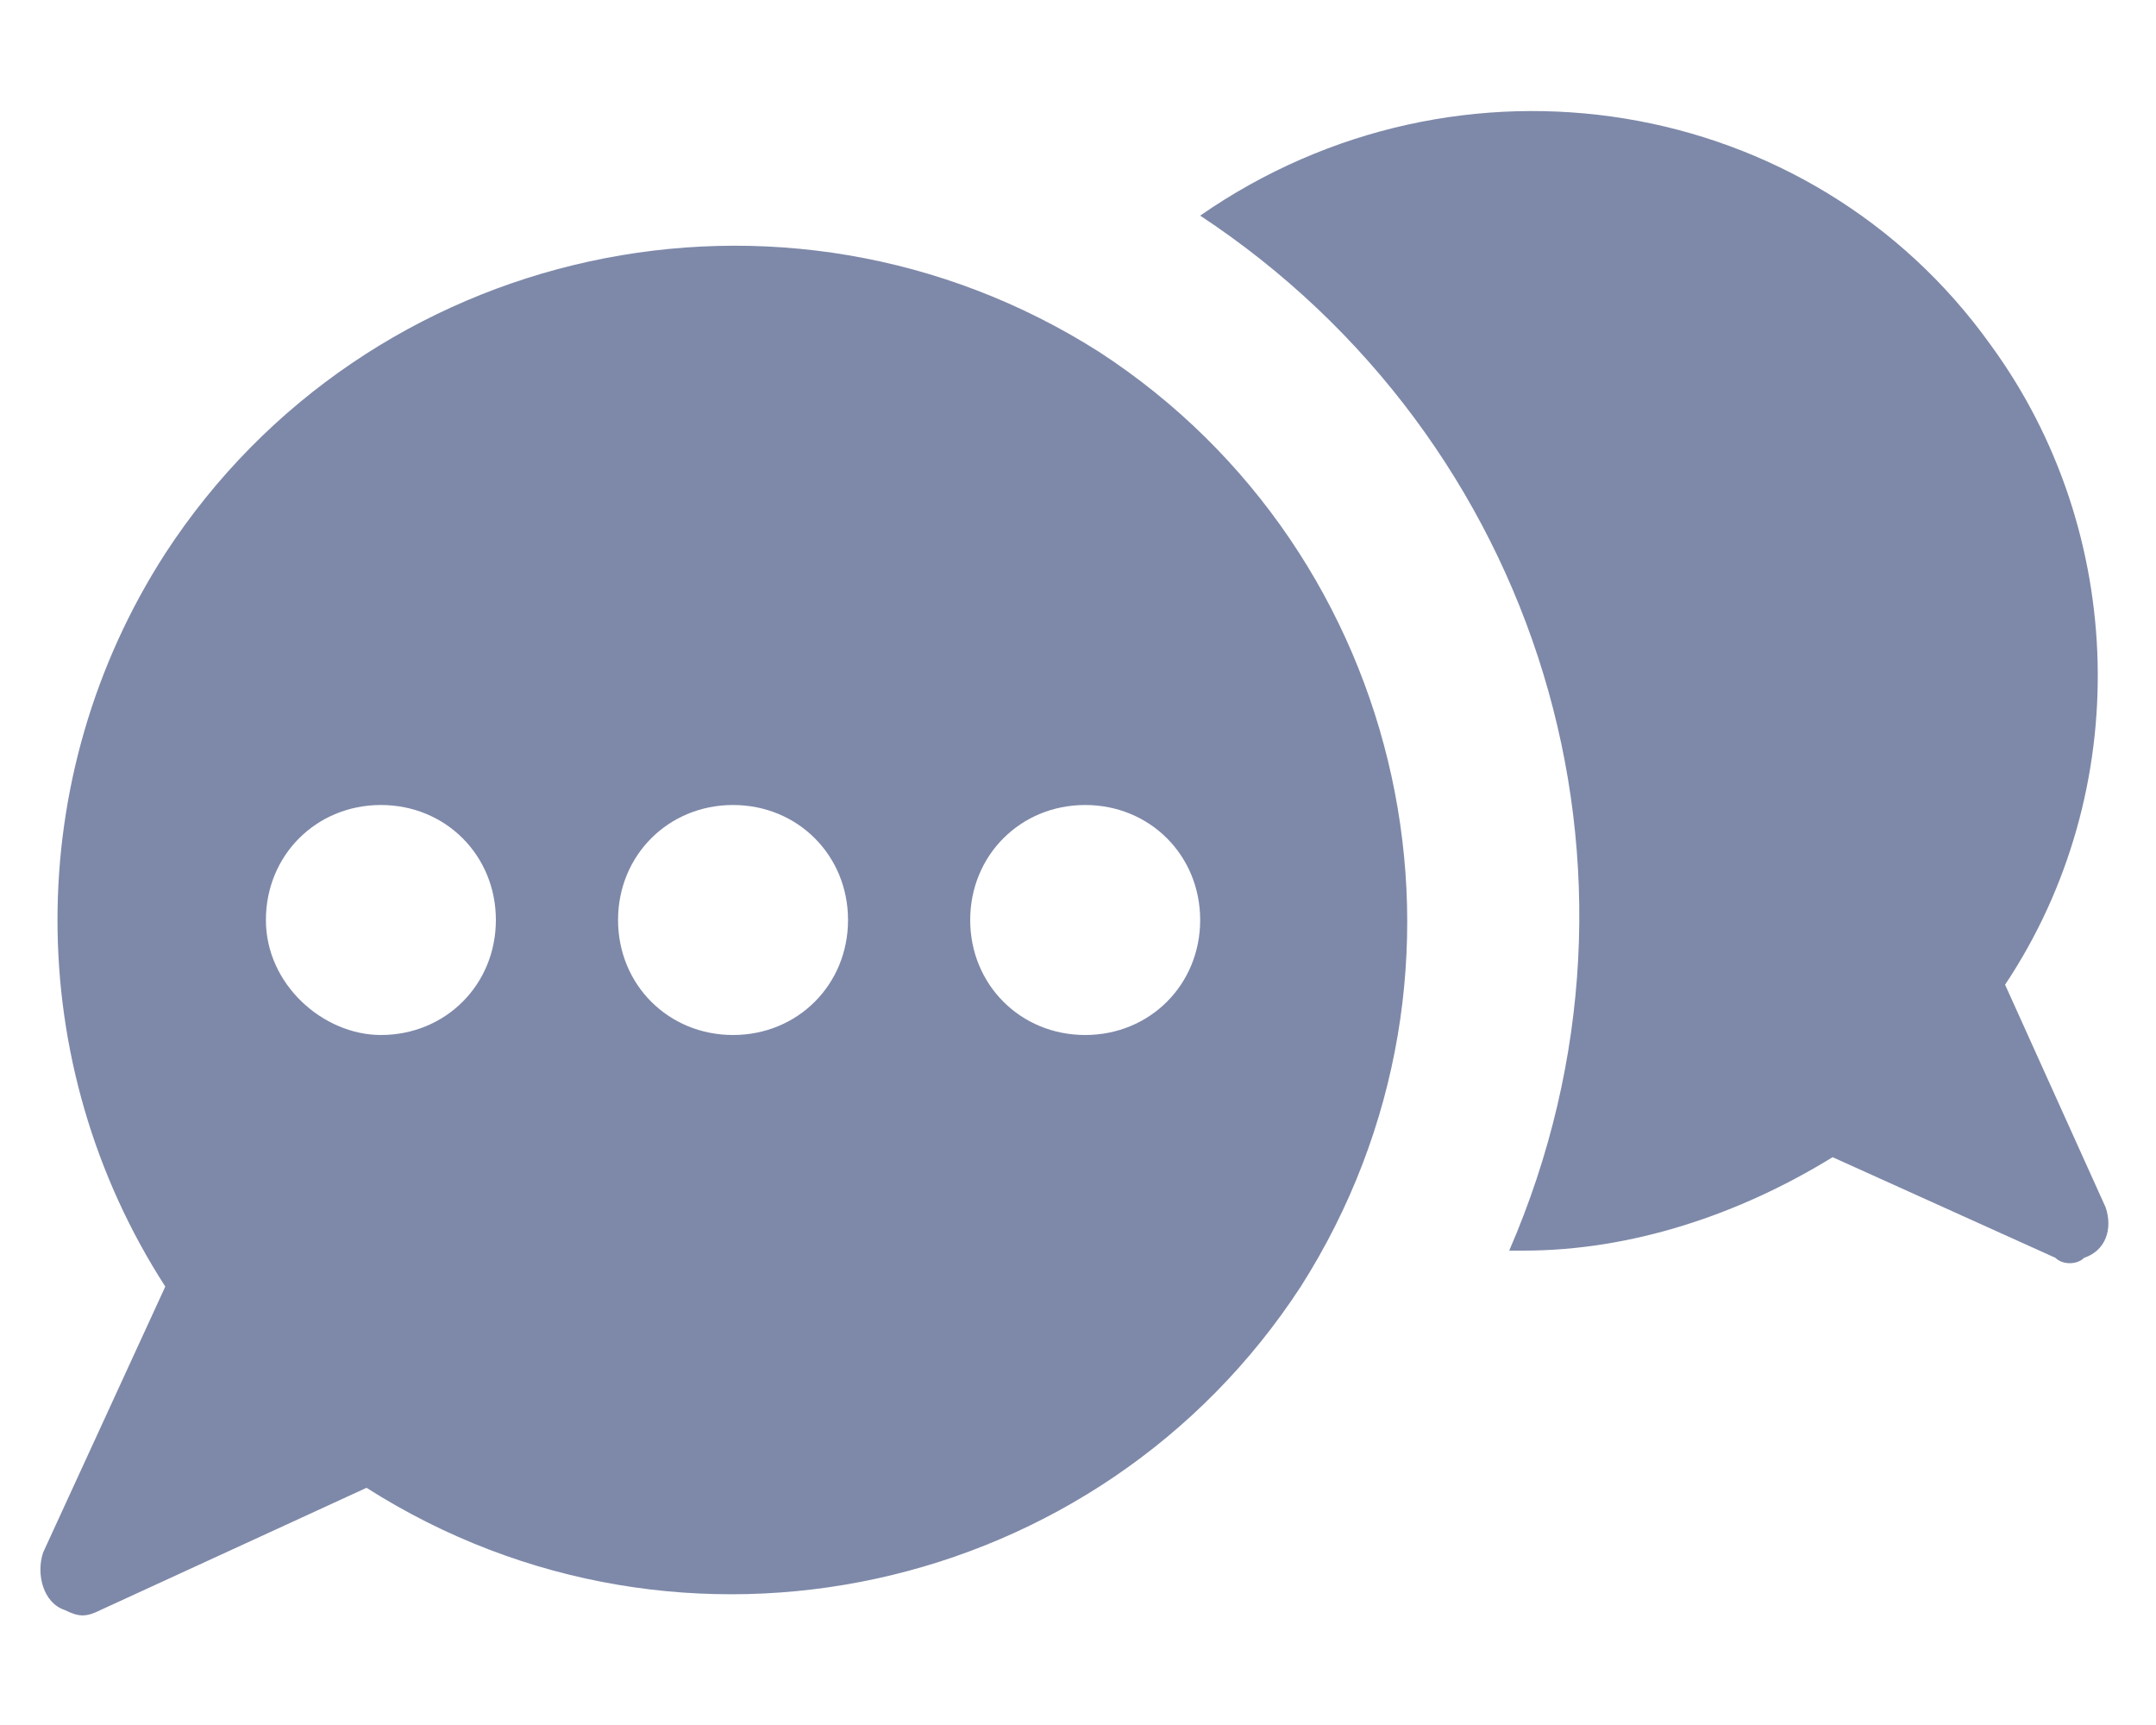 <?xml version="1.0" encoding="utf-8"?>
<!-- Generator: Adobe Illustrator 27.9.0, SVG Export Plug-In . SVG Version: 6.00 Build 0)  -->
<svg version="1.1" id="レイヤー_1" xmlns="http://www.w3.org/2000/svg" xmlns:xlink="http://www.w3.org/1999/xlink" x="0px"
	 y="0px" viewBox="0 0 30 24" style="enable-background:new 0 0 30 24;" xml:space="preserve">
<style type="text/css">
	.st0{clip-path:url(#SVGID_00000081630730041979520440000009322951646139263401_);}
	.st1{fill:#7E89A9;}
</style>
<g transform="translate(-346 3)">
	<g transform="translate(346 -3)">
		<g>
			<defs>
				<rect id="SVGID_1_" x="0.5" y="1.5" width="28.9" height="21"/>
			</defs>
			<clipPath id="SVGID_00000003092194086062109060000007820757957946561975_">
				<use xlink:href="#SVGID_1_"  style="overflow:visible;"/>
			</clipPath>
			<g style="clip-path:url(#SVGID_00000003092194086062109060000007820757957946561975_);">
				<path class="st1" d="M16.7,3c3.6-2.5,8.5-1.7,11,1.8c1.9,2.6,2,6.2,0.2,8.9l1.4,3.1c0.1,0.3,0,0.6-0.3,0.7
					c-0.1,0.1-0.3,0.1-0.4,0l-3.1-1.4c-1.3,0.8-2.8,1.3-4.3,1.3c-0.1,0-0.1,0-0.2,0C23.3,12.1,21.4,6.1,16.7,3"/>
				<path class="st1" d="M1.4,22.4l3.7-1.7c4.4,2.8,10.2,1.5,13-2.8c2.8-4.4,1.5-10.2-2.8-13c-4.4-2.8-10.2-1.5-13,2.8
					c-2,3.1-2,7.1,0,10.2l-1.7,3.7c-0.1,0.3,0,0.7,0.3,0.8C1.1,22.5,1.2,22.5,1.4,22.4 M13.5,12.8c0-0.9,0.7-1.6,1.6-1.6
					c0.9,0,1.6,0.7,1.6,1.6c0,0.9-0.7,1.6-1.6,1.6C14.2,14.4,13.5,13.7,13.5,12.8C13.5,12.8,13.5,12.8,13.5,12.8 M8.6,12.8
					c0-0.9,0.7-1.6,1.6-1.6c0.9,0,1.6,0.7,1.6,1.6c0,0.9-0.7,1.6-1.6,1.6C9.3,14.4,8.6,13.7,8.6,12.8C8.6,12.8,8.6,12.8,8.6,12.8
					 M3.7,12.8c0-0.9,0.7-1.6,1.6-1.6c0.9,0,1.6,0.7,1.6,1.6c0,0.9-0.7,1.6-1.6,1.6C4.5,14.4,3.7,13.7,3.7,12.8
					C3.7,12.8,3.7,12.8,3.7,12.8"/>
			</g>
		</g>
	</g>
</g>
</svg>
